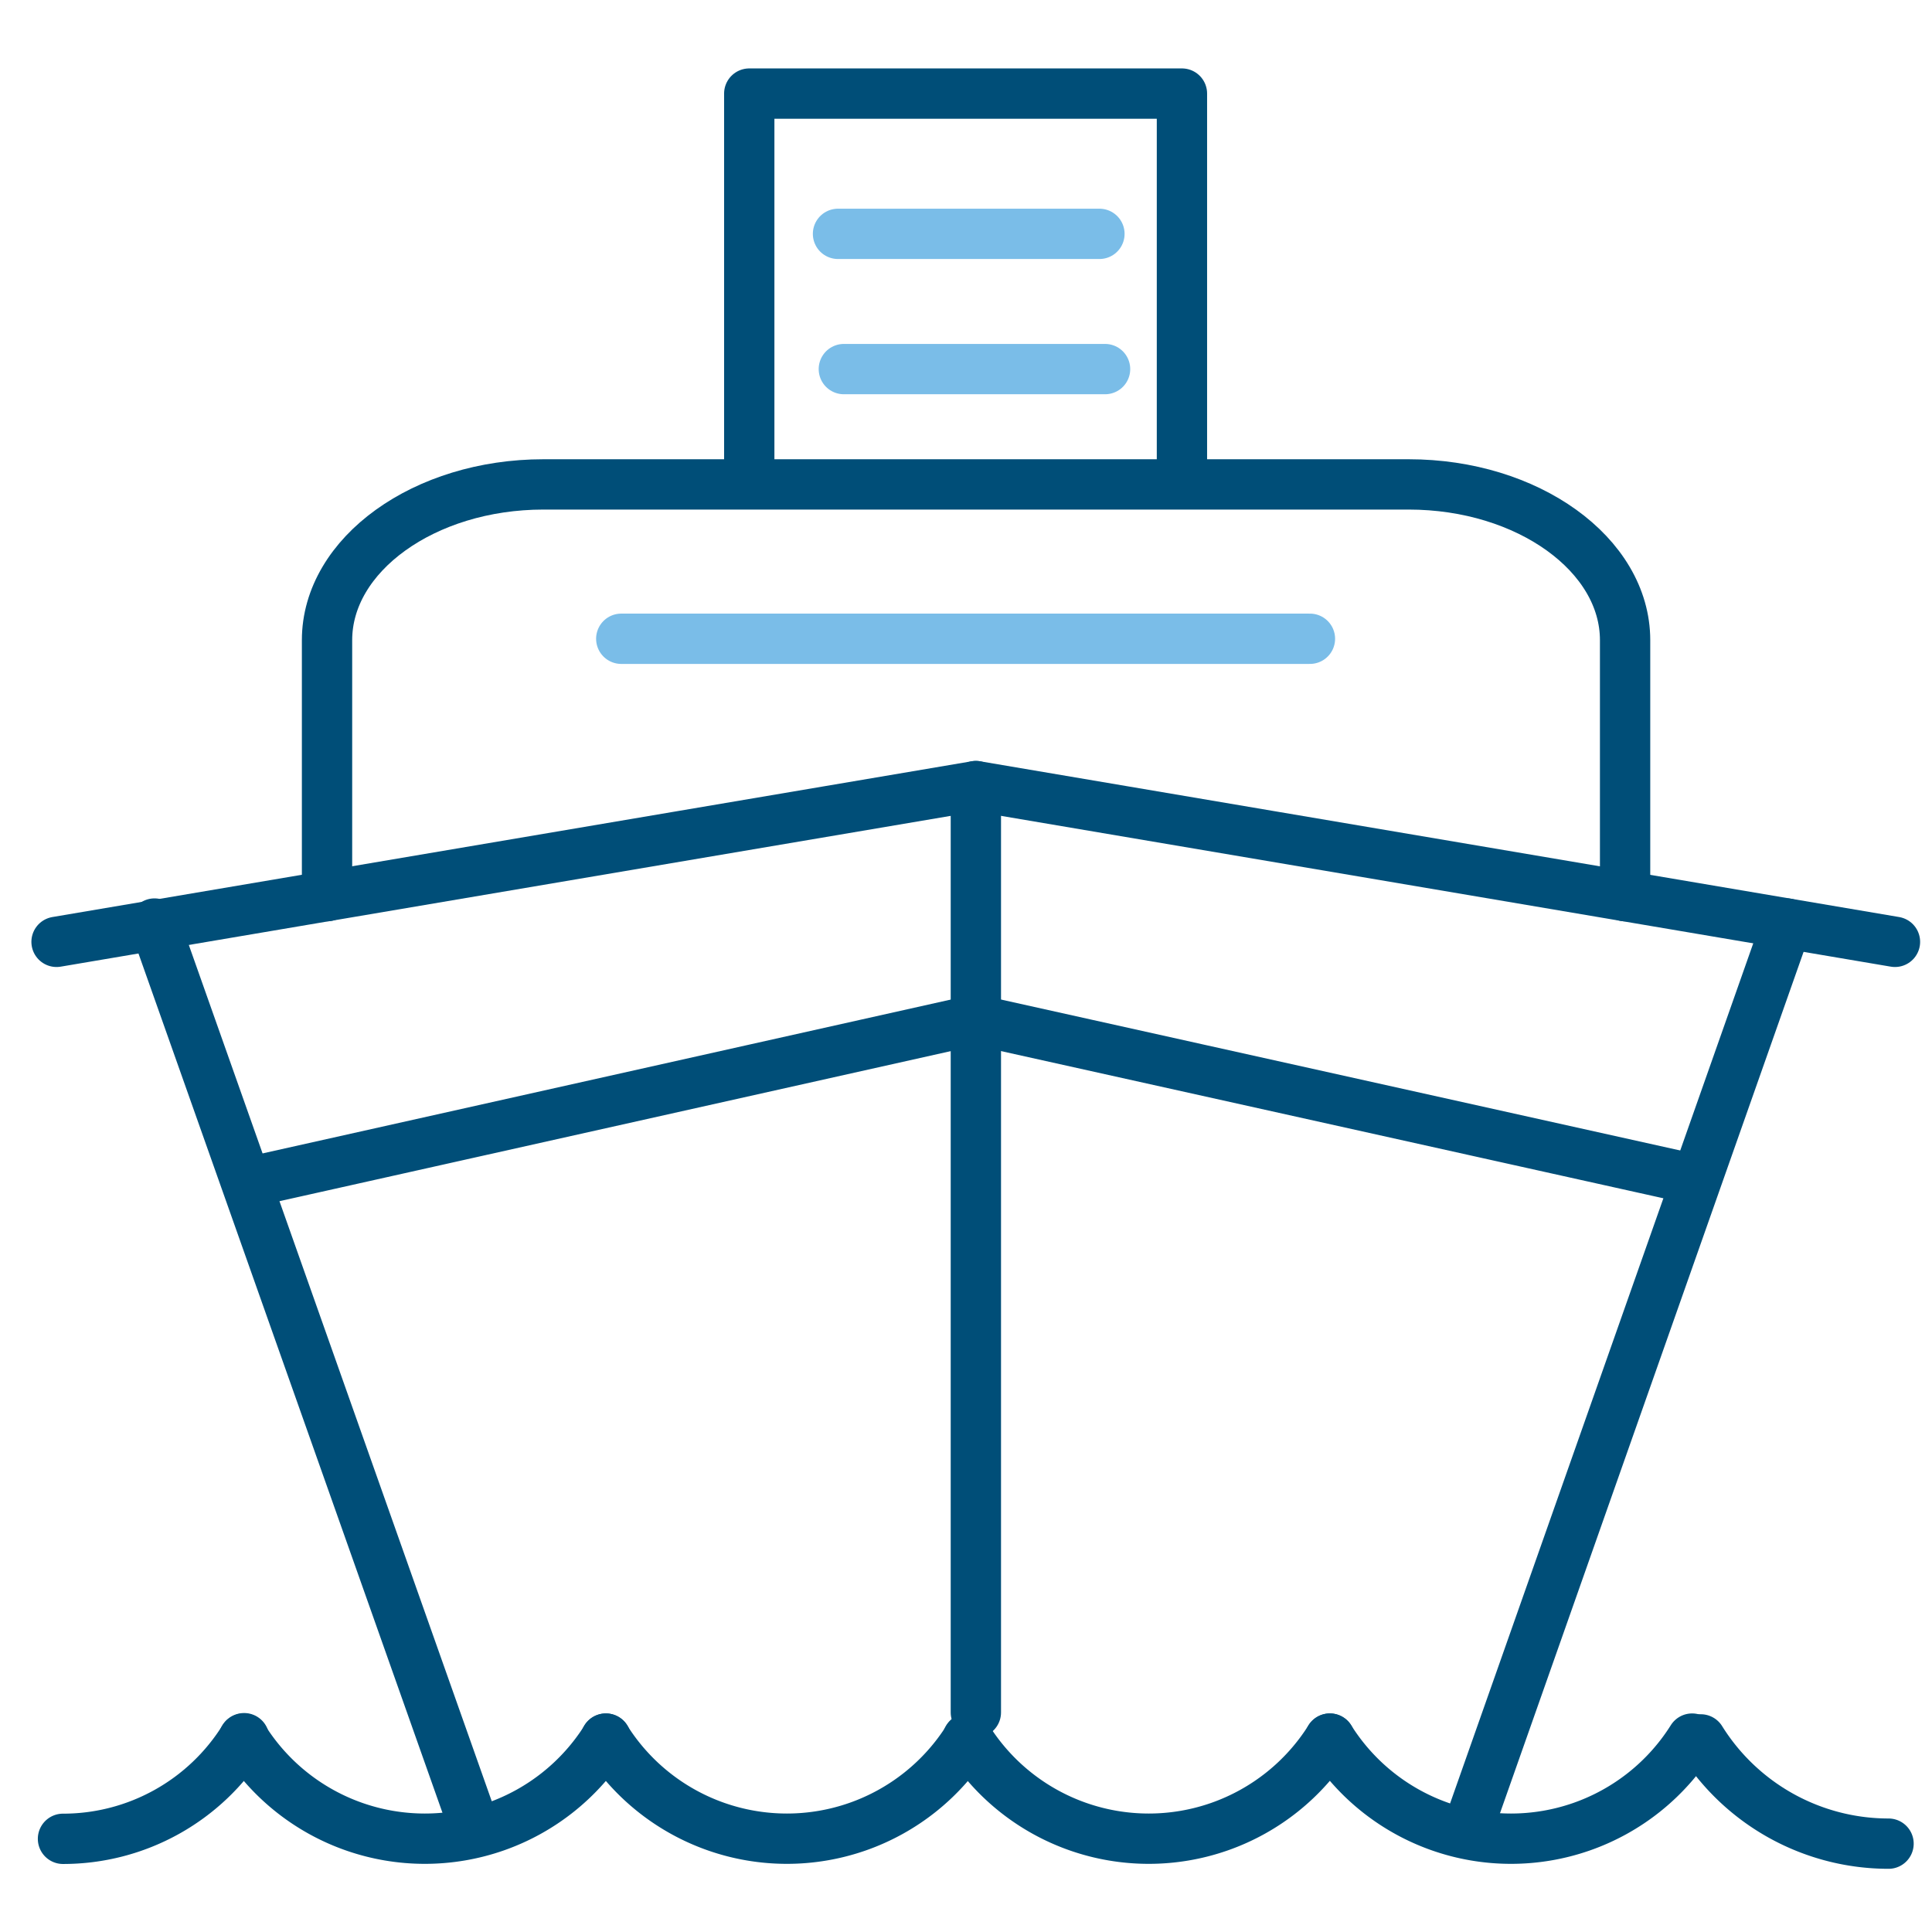 <svg xmlns="http://www.w3.org/2000/svg" viewBox="0 0 96 96"><defs><style>.b26fca68-98d8-4960-bca5-8991abe7ef3c,.c5bb49af-dd0a-48bc-bb1d-a6f9ca9876d7{fill:none;stroke-linecap:round;stroke-linejoin:round;stroke-width:2.5px;}.c5bb49af-dd0a-48bc-bb1d-a6f9ca9876d7{stroke:#7abde8;}.b26fca68-98d8-4960-bca5-8991abe7ef3c{stroke:#004e78;}</style></defs><title>cruise-ship</title><g id="e07e158b-164b-40bf-86a0-9298c31f0458" data-name="Highlight"><line class="c5bb49af-dd0a-48bc-bb1d-a6f9ca9876d7" x1="30.87" y1="31.74" x2="65.09" y2="31.74"/><line class="c5bb49af-dd0a-48bc-bb1d-a6f9ca9876d7" x1="41.93" y1="18.34" x2="54.91" y2="18.34"/><line class="c5bb49af-dd0a-48bc-bb1d-a6f9ca9876d7" x1="41.64" y1="11.62" x2="54.63" y2="11.62"/></g><g id="abd858f4-324d-4443-a9ba-3ece0d65045d" data-name="Base"><line class="b26fca68-98d8-4960-bca5-8991abe7ef3c" x1="7.68" y1="45.89" x2="23.31" y2="90.07"/><polyline class="b26fca68-98d8-4960-bca5-8991abe7ef3c" points="37.23 24 37.23 4.65 58.73 4.65 58.73 24"/><path class="b26fca68-98d8-4960-bca5-8991abe7ef3c" d="M16.25,44.53V31.81c0-4.26,4.84-7.74,10.75-7.74H70c5.91,0,10.75,3.48,10.75,7.74V44.53"/><line class="b26fca68-98d8-4960-bca5-8991abe7ef3c" x1="48.49" y1="85.09" x2="48.49" y2="39.06"/><polyline class="b26fca68-98d8-4960-bca5-8991abe7ef3c" points="2.81 46.8 48.49 39.06 94.16 46.8"/><line class="b26fca68-98d8-4960-bca5-8991abe7ef3c" x1="88.79" y1="45.89" x2="73.2" y2="90.12"/><polyline class="b26fca68-98d8-4960-bca5-8991abe7ef3c" points="12.57 58.7 48.49 50.67 84.22 58.61"/><path class="b26fca68-98d8-4960-bca5-8991abe7ef3c" d="M30.11,86.39a10.63,10.63,0,0,1-18,0"/><path class="b26fca68-98d8-4960-bca5-8991abe7ef3c" d="M48.1,86.39a10.63,10.63,0,0,1-18,0"/><path class="b26fca68-98d8-4960-bca5-8991abe7ef3c" d="M66.08,86.39a10.63,10.63,0,0,1-18,0"/><path class="b26fca68-98d8-4960-bca5-8991abe7ef3c" d="M84.08,86.39a10.63,10.63,0,0,1-18,0"/><path class="b26fca68-98d8-4960-bca5-8991abe7ef3c" d="M93.84,91.61a11,11,0,0,1-9.33-5.18"/><path class="b26fca68-98d8-4960-bca5-8991abe7ef3c" d="M12.13,86.37a10.59,10.59,0,0,1-9,5"/></g></svg>